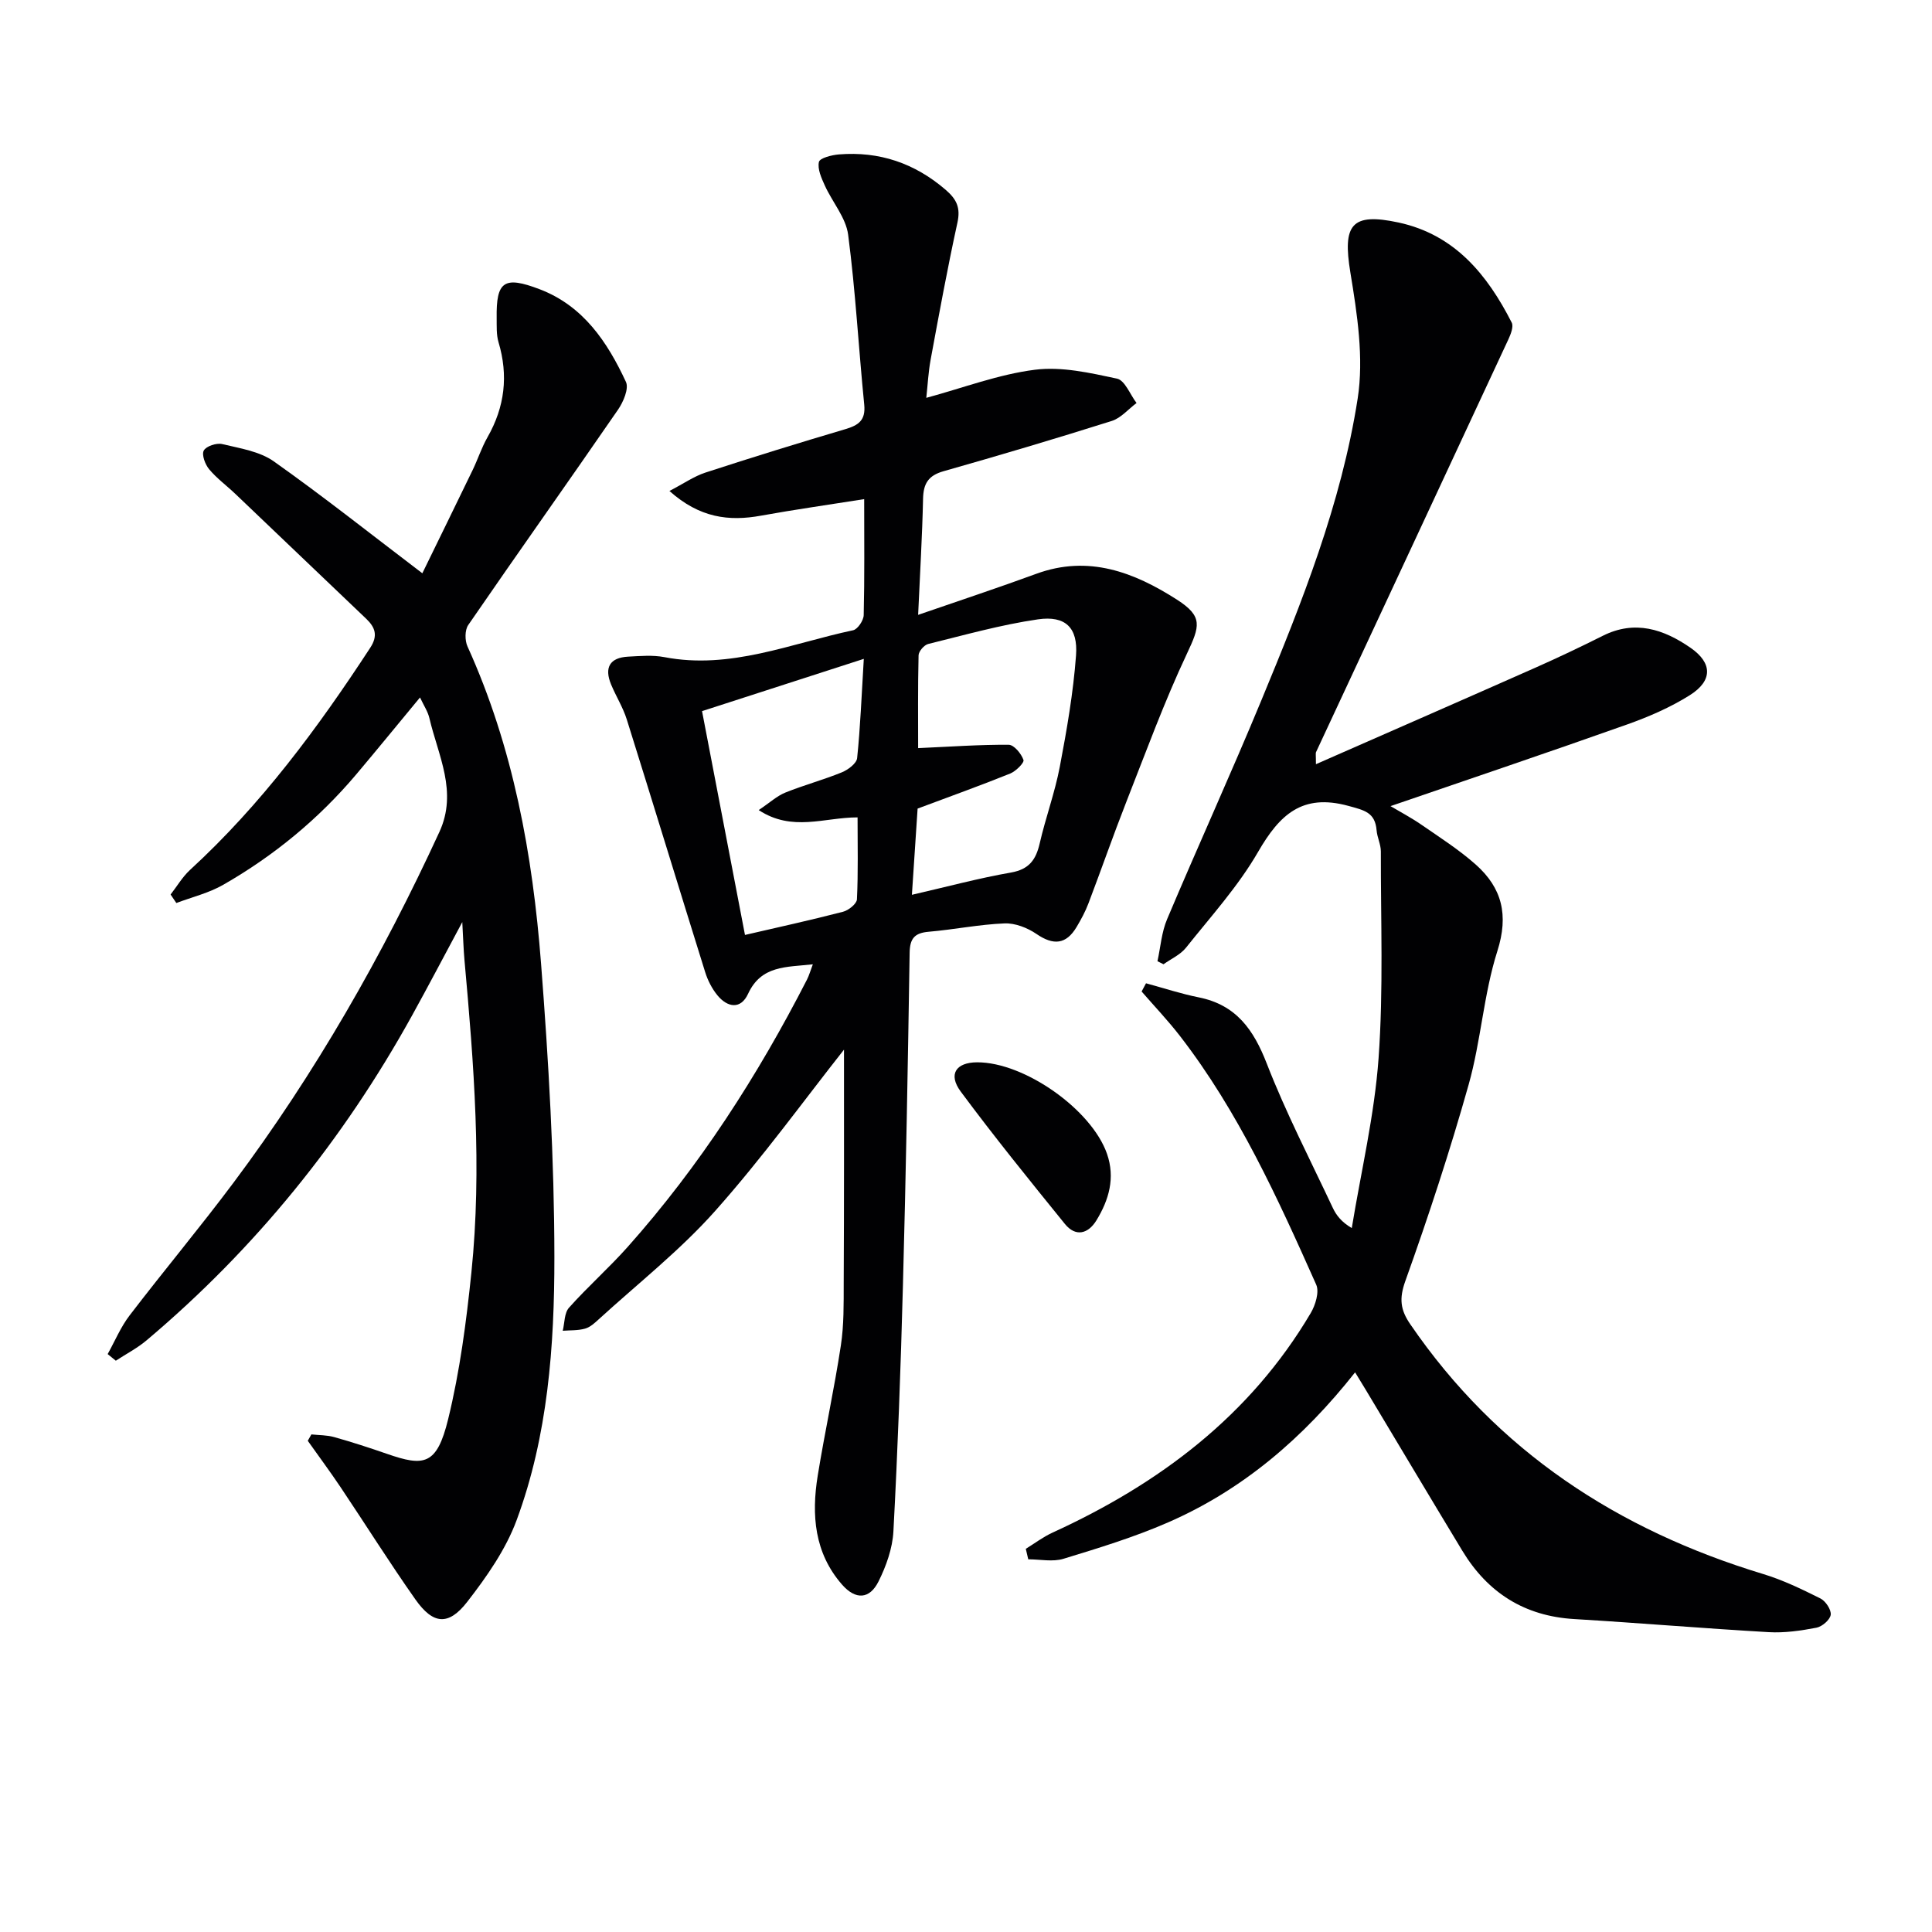 <svg enable-background="new 0 0 400 400" viewBox="0 0 400 400" xmlns="http://www.w3.org/2000/svg"><g fill="#010103"><path d="m272.45 158.22c15.68-6.89 30.56-13.39 45.41-19.97 4.71-2.09 9.36-4.3 13.97-6.61 6.67-3.35 12.63-1.36 18.18 2.48 4.55 3.15 4.61 6.81-.15 9.81-4.03 2.54-8.53 4.48-13.03 6.08-16.24 5.76-32.57 11.27-48.94 16.89 1.83 1.09 4.2 2.34 6.4 3.85 3.82 2.64 7.78 5.17 11.24 8.24 5.45 4.84 6.86 10.45 4.48 17.93-2.84 8.93-3.39 18.58-5.94 27.63-3.86 13.7-8.31 27.26-13.11 40.67-1.31 3.65-1.03 5.97 1.03 8.96 17.99 26.28 42.95 42.58 73.07 51.71 4.09 1.24 8.01 3.14 11.85 5.06 1.07.54 2.26 2.34 2.12 3.38-.15 1.04-1.78 2.45-2.96 2.67-3.24.62-6.6 1.11-9.87.92-13.43-.77-26.84-1.91-40.26-2.71-10.31-.61-17.91-5.44-23.18-14.14-6.71-11.09-13.34-22.23-20.01-33.35-.66-1.11-1.34-2.2-2.19-3.59-10.69 13.54-23.24 24.34-38.82 31.11-6.96 3.03-14.29 5.27-21.56 7.49-2.23.68-4.85.11-7.29.11-.17-.72-.34-1.45-.51-2.17 1.83-1.13 3.58-2.46 5.52-3.35 22.12-10.12 40.9-24.19 53.48-45.48.97-1.65 1.8-4.35 1.13-5.86-7.99-17.93-16.1-35.82-28.21-51.49-2.48-3.2-5.28-6.15-7.94-9.21.3-.57.61-1.14.91-1.7 3.65.99 7.25 2.18 10.95 2.92 7.72 1.56 11.32 6.67 14.05 13.7 3.96 10.19 9.01 19.95 13.67 29.87.73 1.56 1.82 2.95 3.93 4.19 1.92-11.72 4.7-23.38 5.55-35.18 1.02-14.21.44-28.53.47-42.8 0-1.46-.76-2.9-.88-4.37-.31-3.72-2.52-4.15-5.84-5.06-9.59-2.63-14.26 1.86-18.7 9.53-4.11 7.12-9.77 13.36-14.93 19.84-1.16 1.45-3.08 2.3-4.65 3.42-.42-.21-.84-.42-1.25-.63.64-2.91.85-6.01 2-8.71 6.39-15.14 13.22-30.11 19.51-45.3 8.39-20.26 16.55-40.72 19.94-62.47 1.31-8.44-.1-17.53-1.51-26.11-1.63-9.89.18-12.46 9.98-10.35 11.6 2.5 18.35 10.76 23.42 20.71.43.83-.19 2.41-.68 3.47-13.24 28.49-26.54 56.95-39.81 85.43-.14.24-.04.6-.04 2.54z"/><path d="m174.74 217.32c-8.2 10.37-16.87 22.38-26.67 33.39-7.26 8.16-15.99 15.02-24.09 22.42-.85.78-1.8 1.66-2.86 1.95-1.46.41-3.06.32-4.61.44.4-1.62.31-3.68 1.3-4.78 3.87-4.34 8.25-8.21 12.11-12.54 14.92-16.75 26.95-35.47 37.16-55.39.43-.84.68-1.77 1.21-3.16-5.53.62-10.67.19-13.41 6.11-1.52 3.29-4.26 2.86-6.37.28-1.12-1.38-1.99-3.09-2.52-4.8-5.44-17.42-10.76-34.87-16.22-52.28-.79-2.52-2.25-4.82-3.26-7.27-1.43-3.47-.27-5.54 3.55-5.74 2.49-.13 5.07-.36 7.48.1 13.68 2.64 26.19-2.83 39.08-5.56.95-.2 2.18-2.04 2.2-3.14.19-7.81.1-15.62.1-24.01-7.41 1.18-14.4 2.16-21.35 3.42-6.68 1.22-12.73.46-18.97-5.11 2.97-1.54 5.08-3.03 7.43-3.8 9.62-3.14 19.3-6.13 29-9 2.72-.81 4.22-1.83 3.9-5.07-1.17-11.72-1.8-23.51-3.33-35.18-.46-3.54-3.27-6.75-4.83-10.19-.7-1.54-1.55-3.41-1.22-4.88.18-.81 2.65-1.44 4.14-1.56 8.36-.67 15.67 1.8 22.09 7.32 2.31 1.99 3.12 3.74 2.44 6.83-2.06 9.4-3.79 18.87-5.54 28.33-.48 2.6-.61 5.26-.9 7.92 7.68-2.08 14.97-4.87 22.5-5.82 5.52-.7 11.41.65 16.98 1.84 1.64.35 2.72 3.3 4.05 5.05-1.71 1.27-3.23 3.12-5.15 3.72-11.56 3.65-23.18 7.1-34.84 10.41-3.12.89-4.14 2.55-4.21 5.67-.17 7.78-.64 15.54-1.02 24.06 8.56-2.96 16.56-5.6 24.46-8.5 10.82-3.97 20.28-.32 29.14 5.36 5.42 3.48 4.74 5.46 2.04 11.2-4.7 9.98-8.5 20.39-12.54 30.67-2.73 6.96-5.18 14.02-7.84 21.01-.64 1.69-1.52 3.32-2.45 4.88-2.18 3.66-4.82 3.84-8.32 1.44-1.86-1.27-4.41-2.27-6.6-2.18-5.25.21-10.46 1.28-15.71 1.73-2.94.25-3.9 1.42-3.94 4.38-.36 22.98-.77 45.95-1.39 68.92-.45 16.96-1.07 33.92-1.97 50.86-.19 3.51-1.49 7.16-3.08 10.35-1.85 3.71-4.74 3.85-7.53.68-5.76-6.56-6.38-14.44-5.06-22.58 1.46-9.01 3.42-17.93 4.79-26.95.65-4.25.58-8.62.59-12.94.09-16.57.06-33.17.06-48.31zm14.06-32.06c7.31-1.68 13.86-3.45 20.51-4.61 3.76-.66 5.17-2.65 5.95-6.04 1.22-5.32 3.14-10.5 4.16-15.86 1.45-7.63 2.79-15.32 3.36-23.05.43-5.76-2.2-8.29-7.88-7.47-7.66 1.11-15.19 3.24-22.73 5.1-.84.21-1.97 1.52-1.99 2.35-.16 6.69-.09 13.38-.09 19.21 6.76-.3 12.76-.74 18.76-.69 1.09.01 2.6 1.84 3.05 3.14.2.57-1.57 2.33-2.74 2.81-6.22 2.51-12.54 4.77-19.18 7.26-.36 5.47-.75 11.39-1.18 17.85zm-9.96-48.85c-11.87 3.83-22.82 7.37-33.49 10.82 3.03 15.83 5.96 31.08 8.89 46.34 6.79-1.57 13.58-3.06 20.3-4.8 1.15-.3 2.83-1.64 2.88-2.57.27-5.59.13-11.21.13-16.97-6.92 0-13.5 3.05-20.47-1.51 2.31-1.55 3.77-2.92 5.5-3.62 3.84-1.55 7.87-2.63 11.7-4.19 1.29-.53 3.06-1.84 3.18-2.95.67-6.42.91-12.88 1.38-20.55z"/><path d="m64.47 296.98c1.59.17 3.23.13 4.74.56 3.67 1.03 7.3 2.21 10.9 3.46 7.68 2.67 10.33 2.4 12.67-7.16 2.43-9.94 3.77-20.2 4.82-30.41 2.22-21.6.51-43.17-1.44-64.7-.19-2.12-.25-4.25-.45-7.82-3.86 7.2-7.05 13.28-10.37 19.29-14.24 25.77-32.46 48.3-54.99 67.3-1.93 1.63-4.24 2.82-6.37 4.22-.56-.46-1.13-.92-1.69-1.37 1.5-2.69 2.7-5.61 4.56-8.03 7.08-9.25 14.57-18.2 21.54-27.52 16.89-22.59 30.79-46.95 42.58-72.55 3.84-8.34-.26-15.82-2.07-23.57-.32-1.38-1.18-2.64-1.94-4.28-4.59 5.54-8.86 10.78-13.22 15.95-7.81 9.24-17.04 16.83-27.51 22.83-2.98 1.71-6.46 2.55-9.72 3.78-.4-.59-.79-1.17-1.19-1.76 1.33-1.71 2.45-3.64 4.02-5.09 14.71-13.5 26.45-29.37 37.31-45.99 1.65-2.52 1.04-4.23-.85-6.03-9.03-8.61-18.04-17.23-27.07-25.83-1.8-1.72-3.85-3.21-5.43-5.11-.83-.99-1.58-3.01-1.11-3.87.5-.91 2.64-1.62 3.81-1.34 3.67.88 7.75 1.5 10.7 3.59 10.29 7.28 20.17 15.13 30.74 23.16 3.25-6.67 6.86-14.01 10.42-21.38 1.08-2.24 1.85-4.65 3.08-6.8 3.57-6.27 4.34-12.75 2.27-19.67-.46-1.55-.36-3.3-.38-4.96-.12-7.65 1.52-8.81 8.89-6 9.05 3.45 14.03 10.93 17.87 19.18.65 1.39-.53 4.15-1.63 5.75-10.27 14.91-20.76 29.68-31.02 44.6-.72 1.05-.71 3.2-.15 4.43 9.47 20.88 13.49 43.08 15.23 65.66 1.56 20.21 2.74 40.5 2.76 60.76.01 18.42-1.34 36.98-7.82 54.48-2.25 6.08-6.2 11.72-10.22 16.9-3.9 5.02-7.08 4.69-10.74-.5-5.36-7.61-10.31-15.51-15.5-23.25-2.18-3.25-4.52-6.4-6.78-9.59.25-.43.5-.87.75-1.32z"/><path d="m202.29 219.94c9.78-.04 23.7 9.76 26.9 18.94 1.74 4.99.4 9.55-2.19 13.79-1.7 2.77-4.28 3.5-6.53.73-7.32-9.03-14.64-18.07-21.56-27.4-2.66-3.59-.98-6.04 3.38-6.06z"/></g></svg>